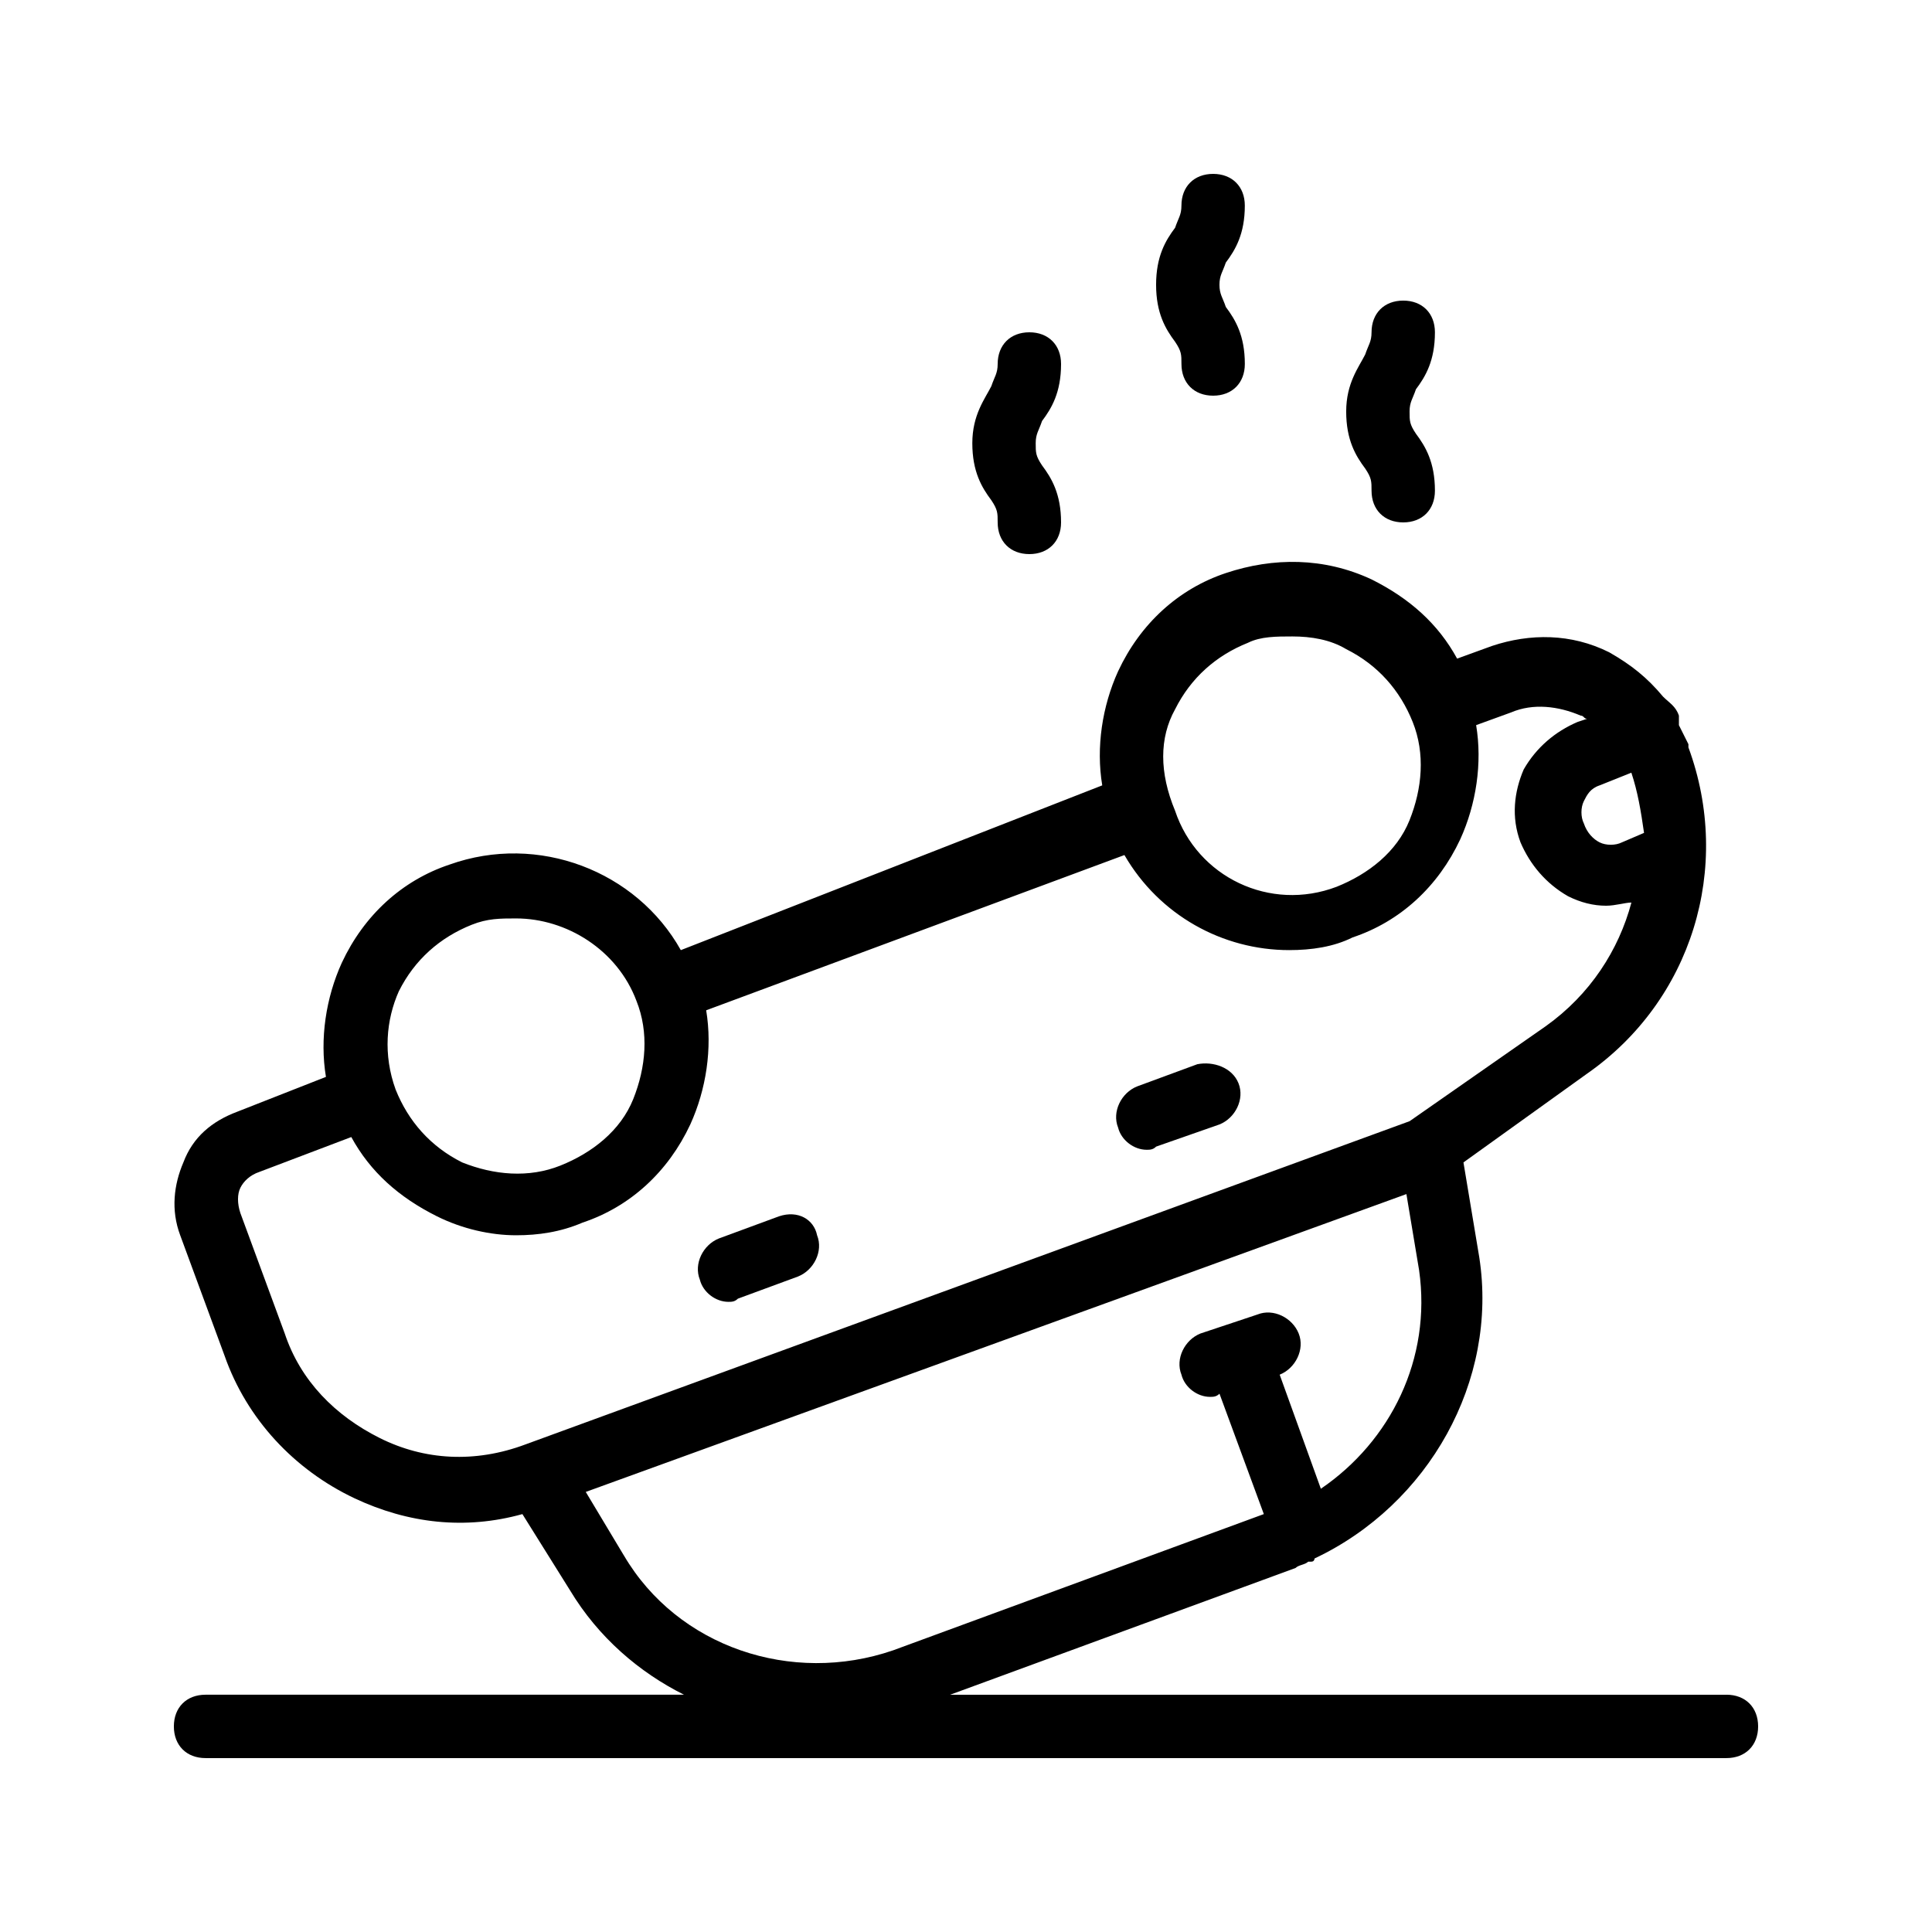 <?xml version="1.0" encoding="UTF-8"?>
<!-- Uploaded to: ICON Repo, www.svgrepo.com, Generator: ICON Repo Mixer Tools -->
<svg fill="#000000" width="800px" height="800px" version="1.1" viewBox="144 144 512 512" xmlns="http://www.w3.org/2000/svg">
 <g>
  <path d="m461.3 426.03-15.953 5.879c-4.199 1.68-6.719 6.719-5.039 10.914 0.84 3.359 4.199 5.879 7.559 5.879 0.84 0 1.68 0 2.519-0.84l16.789-5.875c4.199-1.68 6.719-6.719 5.039-10.914-1.68-4.203-6.719-5.883-10.914-5.043z"/>
  <path d="m350.46 466.33-15.953 5.879c-4.199 1.68-6.719 6.719-5.039 10.914 0.84 3.359 4.199 5.879 7.559 5.879 0.84 0 1.68 0 2.519-0.84l15.953-5.879c4.199-1.68 6.719-6.719 5.039-10.914-0.84-4.199-5.039-6.719-10.078-5.039z"/>
  <path d="m601.52 593.12h-205.72l91.527-33.586c0.84-0.84 2.519-0.84 3.359-1.68h0.84c0.84 0 0.84-0.84 0.84-0.84 30.23-14.273 48.703-47.023 43.664-79.77l-4.199-25.191 32.746-23.512c27.711-19.312 38.625-54.578 26.871-86.488v-0.84c-0.84-1.68-1.68-3.359-2.519-5.039v-2.519c-0.84-2.519-2.519-3.359-4.199-5.039-4.199-5.039-8.398-8.398-14.273-11.754-10.078-5.039-20.992-5.039-31.066-1.68l-9.238 3.359c-5.039-9.238-12.594-15.953-22.672-20.992-12.594-5.879-26.031-5.879-38.625-1.68s-22.672 13.434-28.551 26.031c-4.199 9.238-5.879 20.152-4.199 30.23l-111.68 43.664c-11.754-20.992-37.785-31.066-61.297-22.672-12.594 4.199-22.672 13.434-28.551 26.031-4.199 9.238-5.879 20.152-4.199 30.23l-23.508 9.234c-6.719 2.519-11.754 6.719-14.273 13.434-2.519 5.879-3.359 12.594-0.84 19.312l11.754 31.906c5.879 16.793 18.473 30.23 34.426 37.785 14.273 6.719 29.391 8.398 44.504 4.199l12.594 20.152c7.559 12.594 18.473 21.832 30.23 27.711h-126.79c-5.039 0-8.398 3.359-8.398 8.398 0 5.039 3.359 8.398 8.398 8.398h403.05c5.039 0 8.398-3.359 8.398-8.398-0.004-5.039-3.363-8.398-8.398-8.398zm-33.59-240.99 8.398-3.359c1.68 5.039 2.519 10.078 3.359 15.953l-5.879 2.519c-1.68 0.84-4.199 0.84-5.879 0-1.68-0.84-3.359-2.519-4.199-5.039-0.84-1.68-0.84-4.199 0-5.879 0.844-1.676 1.68-3.356 4.199-4.195zm-112.52-20.152c4.199-8.398 10.914-14.273 19.312-17.633 3.359-1.68 7.559-1.68 11.754-1.68 5.039 0 10.078 0.84 14.273 3.359 8.398 4.199 14.273 10.914 17.633 19.312s2.519 17.633-0.84 26.031-10.914 14.273-19.312 17.633c-17.633 6.719-36.945-2.519-42.824-20.152-4.195-10.078-4.195-19.312 0.004-26.871zm-205.72 74.73c4.199-8.398 10.914-14.273 19.312-17.633 4.199-1.68 7.559-1.68 11.754-1.68 13.434 0 26.871 8.398 31.906 21.832 3.359 8.398 2.519 17.633-0.84 26.031s-10.914 14.273-19.312 17.633c-8.398 3.359-17.633 2.519-26.031-0.84-8.398-4.199-14.273-10.914-17.633-19.312-3.356-9.238-2.516-18.473 0.844-26.031zm33.586 120.07c-13.434 5.039-26.871 4.199-38.625-1.68-11.754-5.875-20.992-15.113-25.191-27.707l-11.754-31.906c-0.84-2.519-0.84-5.039 0-6.719 0.84-1.68 2.519-3.359 5.039-4.199l24.352-9.238c5.039 9.238 12.594 15.953 22.672 20.992 6.719 3.359 14.273 5.039 20.992 5.039 5.879 0 11.754-0.84 17.633-3.359 12.594-4.199 22.672-13.434 28.551-26.031 4.199-9.238 5.879-20.152 4.199-30.23l110.84-41.141c9.238 15.953 26.031 25.191 43.664 25.191 5.879 0 11.754-0.84 16.793-3.359 12.594-4.199 22.672-13.434 28.551-26.031 4.199-9.238 5.879-20.152 4.199-30.23l9.238-3.359c5.879-2.519 12.594-1.68 18.473 0.84 0.84 0 0.84 0.84 1.68 0.84l-2.519 0.84c-5.879 2.519-10.914 6.719-14.273 12.594-2.519 5.879-3.359 12.594-0.84 19.312 2.519 5.879 6.719 10.914 12.594 14.273 3.359 1.68 6.719 2.519 10.078 2.519 2.519 0 5.039-0.84 6.719-0.84-3.359 12.594-10.914 24.352-22.672 32.746l-36.105 25.191zm26.031 29.391-10.074-16.793 217.48-78.93 3.359 20.152c3.359 23.512-7.559 45.344-26.031 57.938l-10.914-30.23c4.199-1.68 6.719-6.719 5.039-10.914-1.68-4.199-6.719-6.719-10.914-5.039l-15.117 5.039c-4.199 1.68-6.719 6.719-5.039 10.914 0.84 3.359 4.199 5.879 7.559 5.879 0.84 0 1.68 0 2.519-0.84l11.754 31.906-98.242 36.105c-26.871 9.238-57.102-0.836-71.375-25.188z"/>
  <path d="m524.27 232.06c0-5.039-3.359-8.398-8.398-8.398s-8.398 3.359-8.398 8.398c0 2.519-0.84 3.359-1.68 5.879-1.68 3.359-5.039 7.559-5.039 15.113 0 7.559 2.519 11.754 5.039 15.113 1.68 2.519 1.68 3.359 1.68 5.879 0 5.039 3.359 8.398 8.398 8.398s8.398-3.359 8.398-8.398c0-7.559-2.519-11.754-5.039-15.113-1.68-2.519-1.68-3.359-1.68-5.879 0-2.519 0.84-3.359 1.68-5.879 2.519-3.359 5.039-7.555 5.039-15.113z"/>
  <path d="m473.89 198.48c0-5.039-3.359-8.398-8.398-8.398-5.039 0-8.398 3.359-8.398 8.398 0 2.519-0.84 3.359-1.68 5.879-2.516 3.356-5.035 7.555-5.035 15.109 0 7.559 2.519 11.754 5.039 15.113 1.68 2.519 1.68 3.359 1.68 5.879 0 5.039 3.359 8.398 8.398 8.398 5.039 0 8.398-3.359 8.398-8.398 0-7.559-2.519-11.754-5.039-15.113-0.844-2.519-1.684-3.359-1.684-5.879 0-2.519 0.84-3.359 1.68-5.879 2.519-3.356 5.039-7.555 5.039-15.109z"/>
  <path d="m425.19 240.46c0-5.039-3.359-8.398-8.398-8.398-5.039 0-8.398 3.359-8.398 8.398 0 2.519-0.84 3.359-1.68 5.879-1.68 3.359-5.039 7.559-5.039 15.113 0 7.559 2.519 11.754 5.039 15.113 1.68 2.519 1.68 3.359 1.68 5.879 0 5.039 3.359 8.398 8.398 8.398 5.039 0 8.398-3.359 8.398-8.398 0-7.559-2.519-11.754-5.039-15.113-1.68-2.519-1.68-3.359-1.68-5.879s0.84-3.359 1.68-5.879c2.523-3.356 5.039-7.555 5.039-15.113z"/>
 </g>
</svg>